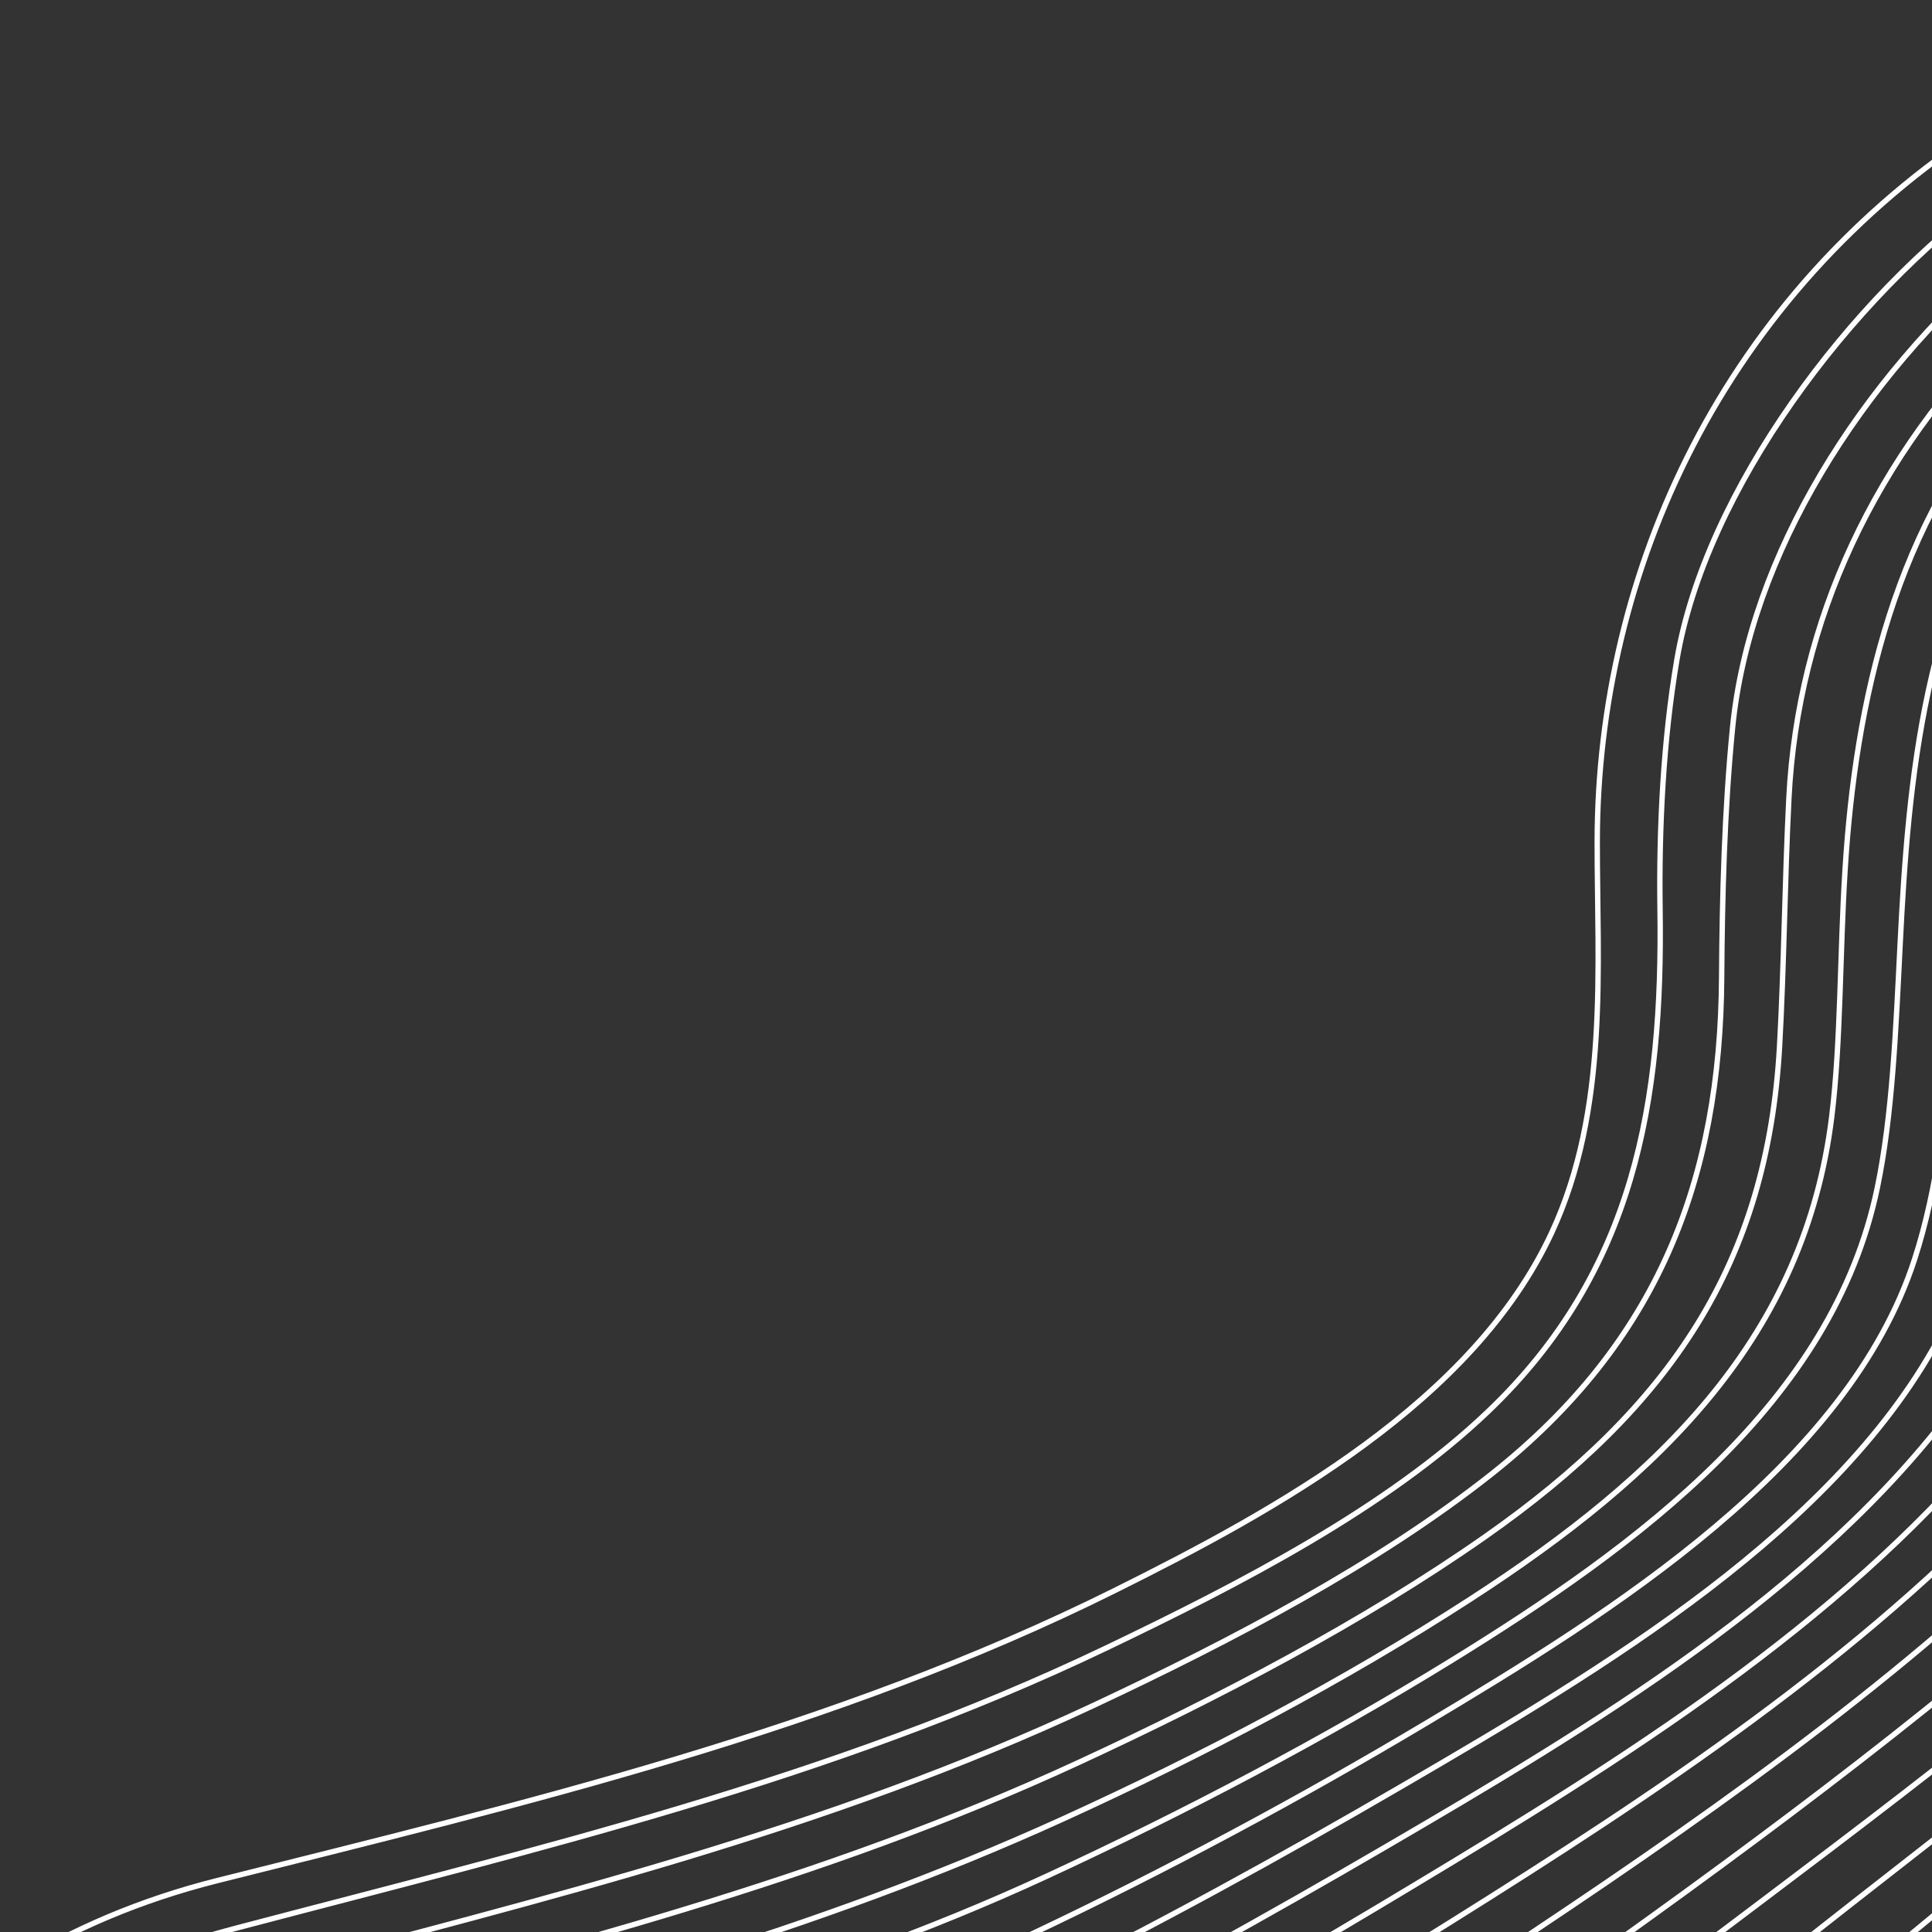 <svg width="180" height="180" viewBox="0 0 180 180" fill="none" xmlns="http://www.w3.org/2000/svg">
    <rect x="0" y="0" width="180" height="180" fill="#333333" stroke="none"/>
    <g clip-path="url(#clip0_1569_4392)">
        <path d="M-277.885 491.695C-262.715 468.119 -235.893 430.025 -203.697 427.966C-179.687 426.43 -166.785 453.842 -155.07 467.895C-139.024 487.144 -118.237 499.365 -89.513 496.41C-37.394 491.045 -58.127 408.036 -6.392 408.991C11.982 409.332 27.655 411.63 44.042 418.472C53.581 422.456 62.531 428.398 74.072 425.763C97.462 420.43 110.066 398.866 136.073 397.438C174.013 395.361 207.746 435.175 246.09 424.537C273.658 416.885 280.61 384.673 303.821 374.048C328.372 362.813 358.753 365.283 370.234 335.666C384.191 299.652 392.214 263.259 398.141 226.12C402.113 201.239 420.237 194.181 445.184 188.914C460.09 185.771 476.365 183.146 490.982 185.888M-280.407 489.034C-266.164 466.955 -243.1 435.647 -215.526 427.08C-212.733 426.215 -209.756 425.51 -206.726 425.239C-183.268 423.129 -170.373 449.146 -158.784 462.977C-143.138 481.667 -122.954 494.603 -94.461 490.819C-72.331 487.876 -61.936 470.172 -55.274 452.781C-47.427 432.288 -36.698 405.252 -8.427 405.436C9.494 405.548 25.083 407.897 41.273 414.469C50.901 418.377 59.909 424.09 71.498 421.45C73.931 420.895 76.217 420.133 78.287 419.231C98.975 410.17 109.736 395.29 133.159 392.664C136.223 392.321 139.708 392.522 143.113 392.967C168.639 396.322 191.083 410.727 214.792 416.939C223.485 419.22 233.737 421.559 243.502 418.644C260.831 413.475 272.125 396.857 282.375 384.288C288.204 377.139 292.728 370.36 298.652 367.537C312.968 360.709 330.746 359.288 344.406 351.355C352.784 346.492 358.959 337.537 362.821 328.922C369.711 313.552 377.619 298.129 382.69 282.55C389.31 262.191 392.77 240.217 396.695 219.682C400.963 197.399 419.543 191.141 442.648 186.066C457.756 182.749 474.981 178.99 489.974 181.936M-282.932 486.347C-268.6 464.277 -245.496 434.006 -218.359 424.758C-215.606 423.822 -212.684 423.036 -209.709 422.642C-186.592 419.618 -173.892 444.676 -162.507 458.016C-147.082 476.08 -127.571 489.296 -99.56 484.995C-77.602 481.624 -67.959 463.47 -60.719 446.571C-51.744 425.641 -38.128 401.898 -10.27 401.966C7.272 402.008 22.628 404.25 38.6 410.482C48.343 414.284 57.256 419.593 68.846 417.072C71.349 416.531 73.531 415.7 75.574 414.754C96.167 405.205 106.648 390.474 130.217 387.854C133.299 387.512 136.794 387.706 140.217 388.153C165.865 391.453 188.425 405.701 212.392 411.526C221.067 413.638 231.253 415.777 240.897 412.741C257.981 407.355 269.773 390.928 279.307 378.164C284.563 371.128 287.577 363.515 292.888 360.65C305.982 353.595 323.143 352.114 336.103 344.417C344.519 339.415 350.931 330.592 355.49 322.178C364.069 306.357 373.769 291.056 379.837 274.675C387.14 254.96 393.19 233.017 395.081 213.429C396.958 193.864 426.547 186.205 443.595 182.588C457.921 179.549 474.752 174.735 489.018 177.998M-285.463 483.642C-271.004 461.618 -247.85 432.427 -221.144 422.55C-218.43 421.543 -215.552 420.669 -212.63 420.178C-189.983 416.369 -177.423 439.968 -166.191 453.001C-151.141 470.474 -131.944 483.668 -104.711 478.948C-82.986 475.176 -74.004 456.782 -66.049 440.423C-55.834 419.418 -39.115 398.611 -11.875 398.578C4.913 398.556 20.704 400.605 36.097 406.512C45.659 410.179 54.717 415.158 66.069 412.597C68.568 412.031 70.824 411.24 72.838 410.258C93.305 400.234 103.586 385.669 127.273 383.052C130.364 382.711 133.868 382.906 137.312 383.338C163.104 386.568 185.743 400.706 210 406.123C218.667 408.057 228.795 409.997 238.311 406.84C254.259 401.546 268.37 385.049 275.536 371.696C279.665 363.997 282.029 356.22 286.821 353.347C298.724 346.22 315.355 344.864 327.645 337.472C336.224 332.309 343.063 323.628 348.56 315.439C359.372 299.312 370.29 283.834 377.356 266.432C385.047 247.502 389.851 227.044 393.273 207.434C396.494 188.965 428.4 182.763 444.713 179.159C458.251 176.171 474.638 170.751 488.151 174.034M-288 480.929C-273.062 458.59 -250.397 431.275 -223.899 420.462C-221.232 419.375 -218.407 418.446 -215.528 417.858C-193.448 413.297 -180.804 435.326 -169.855 447.894C-155.178 464.727 -136.307 477.822 -109.907 472.728C-88.432 468.588 -80.032 450.181 -71.254 434.413C-59.759 413.791 -39.732 395.469 -13.302 395.292C3.086 395.181 18.54 397.054 33.666 402.591C43.176 406.077 52.115 410.674 63.273 408.078C65.757 407.502 68.059 406.749 70.052 405.74C90.28 395.551 100.624 380.866 124.329 378.251C127.42 377.91 130.944 378.098 134.408 378.523C160.3 381.67 183.037 395.734 207.605 400.727C216.265 402.484 226.337 404.218 235.714 400.946C251.626 395.397 265.89 378.696 271.142 364.688C274.196 356.55 276.241 348.474 280.617 345.62C291.76 338.335 307.198 338.637 319.305 330.53C328.151 324.603 335.681 316.358 342.31 308.723C355.51 293.515 367.431 275.648 375.187 257.892C383.114 239.724 385.384 219.105 391.745 201.921C397.7 185.848 429.06 179.719 445.97 175.77C459.25 172.664 473.957 167.402 487.333 170.05M-290.536 478.207C-275.4 456.055 -252.666 429.763 -226.614 418.479C-223.98 417.338 -221.216 416.353 -218.368 415.653C-196.803 410.304 -184.41 430.881 -173.503 442.798C-158.857 458.804 -140.825 471.76 -115.046 466.329C-93.8 461.857 -85.679 444.144 -76.188 428.588C-63.846 408.359 -39.195 392.405 -14.516 392.084C1.445 391.873 16.548 393.553 31.39 398.711C40.809 401.985 49.606 406.183 60.53 403.531C62.981 402.935 65.266 402.181 67.249 401.17C87.462 390.803 97.591 376.097 121.408 373.468C124.508 373.128 128.043 373.308 131.519 373.719C157.533 376.768 180.413 390.761 205.21 395.331C213.85 396.927 223.871 398.437 233.116 395.052C250.196 388.801 262.138 372.355 266.347 357.122C268.718 348.556 270.477 340.193 274.478 337.47C284.419 330.708 300.238 330.139 311.437 323.608C320.992 318.035 329.82 309.537 337.331 301.76C352.153 286.406 364.591 267.883 373.275 249.133C380.563 233.406 381.734 210.775 391.041 196.78C400.917 181.933 429.66 176.871 447.325 172.431C459.729 169.317 473.91 163.45 486.56 166.07M-293.072 475.486C-277.721 453.564 -254.898 428.297 -229.289 416.609C-226.691 415.423 -223.956 414.359 -221.173 413.586C-200.404 407.774 -188.129 426.155 -177.156 437.726C-162.709 452.966 -145.086 465.488 -120.115 459.82C-99.559 455.155 -91.018 437.995 -80.796 423.03C-67.471 403.534 -39.149 389.411 -15.548 388.961C0.168 388.66 14.445 390.311 29.215 394.873C38.63 397.786 47.071 401.731 57.852 398.981C60.261 398.365 62.521 397.599 64.479 396.578C84.677 386.025 94.586 371.365 118.509 368.712C121.619 368.365 125.156 368.537 128.645 368.932C154.768 371.857 177.87 385.755 202.817 389.927C211.409 391.367 221.404 392.657 230.528 389.159C248.896 382.108 257.895 365.278 261.326 349.004C263.199 340.072 264.805 331.576 268.578 328.932C277.796 322.47 293.817 322.576 304.437 316.728C314.902 310.965 325.157 302.462 333.401 294.042C348.714 278.407 362.274 259.429 371.571 240.259C378.049 226.916 380.011 202.958 391.133 191.976C404.753 178.539 430.455 174.176 448.766 169.118C460.074 165.999 474.057 159.399 485.83 162.061M-295.617 472.763C-280.015 451.118 -257.13 426.872 -231.933 414.851C-229.363 413.621 -226.668 412.494 -223.926 411.649C-203.973 405.431 -191.822 421.559 -180.768 432.676C-166.691 446.838 -148.352 458.715 -125.047 453.223C-106.393 448.819 -95.443 431.379 -84.906 417.83C-70.541 399.358 -39.26 386.553 -16.392 385.94C-1.128 385.528 12.82 386.971 27.268 391.125C36.535 393.789 44.829 397.316 55.293 394.468C57.654 393.822 59.869 393.053 61.811 392.022C82.056 381.254 91.626 366.722 115.669 364.021C118.779 363.674 122.32 363.83 125.814 364.2C152.023 366.982 175.316 379.411 200.414 384.531C208.311 386.139 219.842 386.459 227.93 383.265C246.943 375.772 253.41 356.792 256.203 340.381C257.774 331.159 259.372 322.612 263.033 320.067C271.807 313.965 288.696 314.784 298.773 309.841C310.323 304.175 321.183 295.033 330.288 285.637C345.844 269.598 360.355 250.661 369.958 231.386C376.177 218.9 378.527 197.029 391.95 187.495C408.309 175.883 431.527 171.55 450.21 165.831C460.6 162.648 474.024 155.423 485.084 158.042M-298.151 470.033C-282.216 448.705 -259.244 425.451 -234.526 413.191C-231.986 411.932 -229.322 410.735 -226.629 409.827C-187.615 396.608 -174.205 457.621 -129.81 446.566C-111.584 442.029 -100.44 425.381 -88.501 412.907C-72.032 395.695 -40.274 383.81 -17.057 382.979C-2.242 382.448 11.366 383.69 25.496 387.41C34.611 389.807 42.74 392.916 52.868 389.968C55.171 389.3 57.344 388.509 59.263 387.459C79.407 376.439 89.07 361.814 112.924 359.398C116.054 359.086 119.639 359.289 123.15 359.626C149.467 362.159 172.794 374.306 197.992 379.091C205.885 380.589 217.313 380.757 225.342 377.372C244.782 369.173 248.637 347.573 251.145 331.294C252.601 321.843 254.341 313.36 257.99 310.948C266.759 305.165 284.525 306.833 294.682 302.788C307.101 297.835 318.595 286.444 327.966 276.62C343.337 260.504 358.877 242.011 368.362 222.607C375.013 209.012 377.913 192.065 393.449 183.28C411.027 173.339 432.969 168.908 451.637 162.499C461.12 159.238 473.91 151.356 484.309 153.944M-300.694 467.302C-284.483 446.346 -261.445 424.089 -237.102 411.624C-234.584 410.338 -231.957 409.104 -229.304 408.125C-191.731 394.297 -176.473 450.802 -134.406 439.9C-116.544 435.27 -104.963 419.049 -91.677 408.251C-72.674 392.795 -42.079 381.176 -17.603 380.104C-3.279 379.476 10.178 380.443 23.907 383.78C32.851 385.951 40.924 388.433 50.56 385.522C52.8 384.847 54.936 384.02 56.814 382.949C77.033 371.499 85.824 357.395 110.609 355.362C113.82 355.1 117.33 355.228 120.822 355.48C147.247 357.435 170.443 369.217 195.528 373.638C203.347 375.012 215.067 375.182 222.723 371.157C241.287 361.395 243.693 338.337 246.229 321.843C247.698 312.292 249.774 303.942 253.532 301.708C263.04 296.056 281.291 299.072 291.957 294.866C304.842 289.79 316.518 277.56 326.322 267.131C341.368 251.127 357.257 233.129 366.64 214.11C373.721 199.758 378.916 187.189 395.536 179.349C413.714 170.776 434.74 166.265 452.967 159.15C461.845 155.688 473.685 147.294 483.765 149.877M-303.238 464.572C-286.731 444.021 -263.63 422.745 -239.637 410.163C-237.14 408.849 -234.553 407.586 -231.934 406.553C-195.844 392.314 -178.684 443.845 -138.795 433.288C-120.989 428.577 -109.125 413.374 -94.078 403.854C-72.293 390.068 -43.299 378.665 -18.021 377.309C-4.119 376.564 8.997 377.331 22.43 380.22C31.206 382.114 39.105 384.176 48.414 381.133C50.589 380.418 52.682 379.578 54.517 378.495C75.115 366.392 82.981 353.644 108.667 351.715C111.919 351.474 115.388 351.539 118.853 351.704C145.027 352.963 169.089 361.889 192.803 367.698C200.398 369.563 212.476 369.004 219.72 364.141C237.288 352.351 238.713 329.056 241.586 312.149C243.205 302.621 245.729 294.608 249.752 292.501C260.385 286.931 278.318 290.992 290.31 285.897C303.734 280.193 315.242 268.148 325.28 257.314C339.748 241.699 355.446 224.497 364.677 206.052C371.874 191.669 381.975 182.277 398.146 175.661C416.423 168.19 436.761 163.562 454.168 155.763C462.582 151.996 473.361 143.35 483.327 145.829M-305.786 461.824C-289.06 441.739 -265.739 421.383 -242.142 408.771C-239.67 407.447 -237.083 406.184 -234.521 405.078C-218.253 398.018 -207.107 405.676 -195.269 413.685C-179.775 424.179 -164.067 432.133 -142.961 426.748C-125.116 422.191 -111.905 407.69 -95.862 399.6C-72.244 387.696 -44.373 376.201 -18.311 374.56C-4.761 373.706 7.749 374.448 21.052 376.711C29.852 378.204 37.252 380.033 46.428 376.801C48.546 376.056 50.58 375.193 52.373 374.089C60.078 369.38 65.661 362.182 73.244 357.276C84.005 350.316 94.891 349.315 107.094 348.473C110.389 348.244 113.861 348.209 117.237 348.324C142.445 349.188 166.308 355.406 189.777 361.041C197.388 362.874 209.642 361.97 216.35 356.417C232.581 342.996 233.755 319.76 237.306 302.339C239.212 292.965 242.36 285.322 246.744 283.485C259.405 278.178 276.069 282.393 289.68 276.371C303.129 270.426 314.694 258.327 324.729 247.342C338.326 232.449 353.065 216.088 362.352 198.605C369.493 185.157 386.633 177.408 401.208 172.168C419.143 165.722 438.946 160.74 455.211 152.303C463.05 148.236 473.074 139.408 482.859 141.794M-308.326 459.076C-291.467 439.433 -267.828 420.014 -244.627 407.457C-242.172 406.131 -239.609 404.849 -237.083 403.698C-221.497 396.623 -210.995 402.614 -198.698 409.559C-182.612 418.632 -167.466 425.549 -146.92 420.345C-129.189 415.853 -113.842 402.716 -97.229 395.496C-72.862 384.899 -44.74 373.806 -18.56 371.874C-5.406 370.906 6.842 371.463 19.848 373.286C28.483 374.486 35.733 375.915 44.573 372.541C46.627 371.756 48.601 370.871 50.352 369.754C57.812 364.988 63.4 357.564 71.068 353.019C81.81 346.653 94.063 346.388 105.869 345.651C109.196 345.442 112.581 345.39 115.969 345.363C140.571 345.186 163.372 351.285 186.617 353.993C194.277 354.881 206.416 354.084 212.669 348.101C228.034 333.404 228.836 310.494 233.395 292.598C235.711 283.524 239.645 276.343 244.485 274.894C259.252 270.453 274.949 273.694 289.922 266.702C303.218 260.49 314.638 248.512 324.487 237.5C337.302 223.179 348.83 205.778 360.12 192.167C369.581 180.748 388.955 174.163 404.57 168.846C421.953 162.927 440.978 157.82 456 148.751C462.797 144.643 473.059 135.644 482.324 137.77M-310.863 456.363C-294.012 437.131 -269.894 418.623 -247.09 406.212C-244.645 404.885 -242.113 403.583 -239.612 402.422C-224.808 395.49 -214.627 399.761 -202.075 405.698C-185.683 413.448 -170.447 419.021 -150.657 414.14C-132.517 409.662 -115.775 398.054 -98.29 391.497C-73.213 382.093 -45.02 371.469 -18.756 369.235C-0.528 367.68 25.167 375.654 42.842 368.343C44.829 367.526 46.747 366.61 48.447 365.472C55.814 360.546 61.393 353.415 69.483 349.246C80.463 343.592 93.275 343.868 104.979 343.222C108.337 343.041 111.7 342.92 115.041 342.813C138.441 342.024 161.042 345.678 183.476 346.77C191.202 347.144 203.014 345.282 208.785 339.287C223.581 323.93 223.967 301.291 229.937 283.086C232.757 274.471 237.287 268.423 243.099 267.126C259.804 263.401 275.408 264.919 290.92 257.173C303.859 250.709 314.963 238.969 324.462 228.05C334.96 215.983 345.752 196.369 359.315 186.521C373.14 176.48 391.832 171.097 408.099 165.642C424.723 160.06 442.4 154.723 456.44 145.081C462.992 140.58 472.431 131.796 481.657 133.767M-313.399 453.641C-296.39 434.861 -272.124 417.316 -249.528 405.02C-247.102 403.7 -244.58 402.397 -242.112 401.215C-228.062 394.479 -217.924 397.135 -205.38 402.096C-189.039 408.565 -173.125 412.742 -154.176 408.157C-135.247 403.579 -117.629 393.583 -99.163 387.558C-73.498 379.194 -45.304 369.158 -18.935 366.606C-1.148 364.891 24.077 371.87 41.22 364.189C43.134 363.332 44.99 362.402 46.642 361.234C67.145 346.787 78.39 342.36 104.394 341.158C107.755 341.003 111.118 340.84 114.433 340.646C136.464 339.382 159.043 340.438 180.439 339.574C188.213 339.264 199.36 336.171 204.731 330.036C218.903 313.888 219.15 292.101 226.916 274.001C230.34 266.016 236.019 261.414 242.771 260.04C260.469 256.418 276.697 256.577 292.518 248.038C304.601 241.516 315.71 230.088 324.492 219.15C334.52 206.677 344.654 189.083 359.84 181.49C375.702 173.56 394.556 168.319 411.65 162.464C426.975 157.22 443.688 151.27 456.311 141.247C462.495 136.341 471.717 127.965 480.868 129.735M-315.937 450.928C-298.78 432.565 -274.359 415.984 -251.957 403.871C-249.544 402.566 -247.04 401.262 -244.587 400.07C-231.1 393.523 -221.301 395.088 -208.552 398.809C-191.863 403.674 -175.905 406.595 -157.533 402.476C-137.921 398.081 -119.33 389.204 -100.004 383.681C-73.844 376.196 -45.659 366.831 -19.175 364.004C-2.443 362.221 23.653 368.05 39.648 360.099C41.482 359.192 43.377 358.249 44.879 357.058C62.916 342.811 81.166 340.225 104.054 339.438C107.415 339.324 110.828 339.14 114.086 338.874C134.949 337.136 156.631 335.376 177.596 332.623C185.575 331.577 195.804 327.027 200.681 320.685C213.598 303.871 214.305 283.169 224.348 265.658C228.467 258.47 235.782 255.134 243.384 253.674C261.881 250.121 278.532 248.918 294.564 239.534C306.334 232.646 316.13 221.495 324.432 210.997C335.102 197.503 343.515 183.673 361.527 177.084C379.013 170.687 397.62 165.658 415.108 159.337C429.957 153.971 443.907 147.268 455.748 137.48C461.719 132.545 470.869 124.204 479.964 125.768M-318.464 448.207C-301.058 430.254 -276.675 414.653 -254.365 402.749C-251.946 401.461 -249.455 400.173 -247.022 398.987C-234.09 392.681 -224.614 393.333 -211.561 395.824C-194.154 399.145 -178.832 400.325 -160.703 397.157C-140.673 393.659 -120.917 384.885 -100.878 379.826C-74.262 373.107 -46.167 364.539 -19.468 361.397C-3.012 359.454 22.594 364.421 38.134 356.039C39.894 355.092 41.632 354.117 43.155 352.911C60.933 338.807 82.669 338.396 103.944 337.966C107.314 337.895 110.779 337.725 113.995 337.396C133.666 335.341 155.738 331.36 175.046 326.003C182.847 323.84 192.443 318.204 196.844 311.614C207.872 295.122 209.486 272.895 222.249 258.435C227.098 252.938 236.395 249.608 244.786 248.014C263.78 244.399 280.827 242.218 296.856 231.709C307.802 224.531 316.739 213.843 324.086 203.573C335.069 188.219 346.044 179.726 364.312 173.178C381.512 167.005 401.072 162.933 418.298 156.133C432.647 150.459 443.306 143.128 454.841 133.74C460.935 128.783 469.856 120.445 478.96 121.8M-321 445.485C-303.422 427.919 -279.008 413.185 -256.737 401.63C-254.316 400.377 -251.841 399.12 -249.428 397.941C-236.993 391.906 -227.507 391.711 -214.544 393.101C-197.402 394.944 -181.171 395.137 -163.91 392.22C-143.349 388.757 -122.689 380.625 -101.906 375.973C-74.841 369.918 -46.804 362.294 -19.911 358.76C-3.736 356.638 21.496 360.846 36.58 351.993C38.256 351.012 39.981 350.01 41.662 348.921C60.666 336.623 82.704 336.846 103.97 336.666C107.386 336.634 110.886 336.517 114.075 336.144C133.222 333.888 154.551 327.643 172.798 319.849C180.446 316.579 189.203 309.88 193.299 303.051C201.895 288.71 205.756 263.079 221.04 252.464C228.09 247.566 238.412 244.486 246.781 243.074C266.264 239.776 283.554 236.056 299.179 224.625C308.914 217.508 317.044 207.17 323.234 196.923C332.532 181.541 351.368 175.073 367.935 169.713C385.246 164.123 404.634 160.21 421.018 152.783C434.328 146.757 442.578 139.279 453.556 130.013C459.899 124.669 468.634 116.514 477.795 117.816M-323.538 442.772C-305.796 425.507 -281.469 411.722 -259.073 400.557C-256.643 399.346 -254.182 398.113 -251.774 396.959C-226.846 384.997 -193.586 392.061 -167.311 387.543C-146.058 383.885 -124.655 376.412 -103.118 372.119C-75.665 366.639 -47.501 360.069 -20.497 356.108C-3.917 353.681 19.832 356.462 35.181 348.121C36.86 347.207 38.729 346.388 40.467 345.455C60.273 334.813 82.812 335.378 104.089 335.485C107.568 335.501 111.094 335.471 114.278 335.08C133.49 332.738 153.668 324.551 170.903 314.258C178.285 309.854 186.209 302.318 190.12 295.161C198.318 280.169 202.472 256.263 220.735 247.337C229.305 243.148 239.831 240.432 249.163 238.835C267.934 235.619 286.714 231.262 301.271 218.267C310.16 210.329 315.845 199.001 322.473 191.29C333.421 178.536 353.248 172.264 371.659 166.578C388.679 161.32 407.742 157.343 423.071 149.26C434.694 143.131 441.792 134.6 451.919 126.353C458.457 121.036 467.215 112.775 476.483 113.877M-326.074 440.05C-308.076 423.12 -283.87 410.189 -261.384 399.495C-258.958 398.343 -256.502 397.134 -254.099 396.005C-229.389 384.374 -196.674 387.799 -170.828 383.022C-149.104 379.006 -126.817 372.181 -104.602 368.213C-76.871 363.264 -48.498 357.63 -21.322 353.383C-3.561 350.607 16.919 352.276 33.912 344.698C35.674 343.91 37.534 343.215 39.335 342.414C59.878 333.305 82.863 333.921 104.163 334.258C107.725 334.315 111.319 334.434 114.508 334.061C134.254 331.787 153.12 321.978 169.346 309.254C177.11 303.173 182.862 295.79 187.334 288.031C196.371 272.33 199.776 250.149 221.149 242.984C231.204 239.618 241.395 237.139 251.741 235.17C270.125 231.673 289.454 226.47 302.899 212.537C310.681 204.475 314.683 194.328 323.082 186.755C336.812 174.369 357.827 168.984 375.167 163.64C391.341 158.654 410.392 154.398 424.281 145.455C434.142 139.105 440.632 129.962 449.982 122.723C456.794 117.449 465.658 109.039 475.078 109.945M-328.611 437.337C-310.277 420.666 -286.378 408.73 -263.662 398.453C-261.229 397.351 -258.748 396.196 -256.369 395.089C-232.271 383.878 -199.845 383.496 -174.464 378.674C-152.106 374.426 -129.075 368.05 -106.397 364.269C-78.636 359.643 -50.056 354.91 -22.417 350.59C-4.287 347.758 15.165 348.227 32.68 341.698C34.481 341.024 36.382 340.434 38.217 339.771C59.388 332.065 82.534 332.697 104.056 332.937C107.677 332.975 111.474 333.298 114.696 332.987C135.949 330.925 152.384 319.766 168.14 304.871C175.352 298.048 180.756 289.867 184.967 281.748C193.918 264.51 199.85 245.932 222.106 239.373C232.419 236.334 243.576 234.291 254.264 231.969C274.506 227.576 292.021 221.551 303.765 207.278C310.444 199.161 315.482 190.139 324.268 183.014C338.277 171.663 360.302 166.719 378.091 160.822C393.565 155.693 412.039 150.685 424.392 141.316C432.436 135.212 439.047 125.425 447.714 119.146C454.882 113.956 463.916 105.352 473.53 106.042M-331.138 434.616C-312.415 418.176 -288.91 407.252 -265.905 397.414C-263.456 396.364 -260.986 395.258 -258.605 394.186C-234.505 383.386 -203.858 379.658 -178.24 374.464C-155.1 369.77 -131.931 363.643 -108.524 360.252C-80.313 356.164 -51.964 352.03 -23.835 347.69C-5.43 344.851 13.552 344.578 31.404 339.065C33.247 338.494 35.172 338.008 37.057 337.45C58.748 331.013 81.939 331.397 103.717 331.468C107.39 331.478 111.464 331.912 114.748 331.69C137.097 330.187 152.75 317.911 167.259 301.049C173.64 293.634 179.015 284.997 183.026 276.287C191.73 257.362 201.216 243.174 223.784 236.653C234.444 233.572 245.795 231.523 256.541 228.971C276.427 224.242 293.201 217.457 303.579 202.196C309.201 193.935 316.788 185.889 325.55 179.887C340.891 169.387 362.29 164.593 380.247 157.964C394.705 152.628 411.975 146.891 423.246 136.738C430.12 130.546 437.155 121.086 445.224 115.58C452.747 110.442 462.085 101.657 471.937 102.134M-333.676 431.903C-314.537 415.612 -291.522 405.766 -268.128 396.368C-265.665 395.379 -263.196 394.323 -260.806 393.293C-236.518 382.89 -207.499 376.259 -182.21 370.387C-158.971 364.988 -134.937 359.297 -111.025 356.148C-82.615 352.406 -54.094 348.953 -25.686 344.632C-7.015 341.792 11.749 341.389 30.033 336.749C31.909 336.274 33.872 335.867 35.782 335.404C57.837 330.068 81.032 329.974 103.067 329.785C106.794 329.757 110.763 330.005 114.351 329.939C138.025 329.487 152.89 316.464 166.628 297.763C172.53 289.731 177.35 280.578 181.421 271.631C189.912 252.971 204.244 240.635 225.514 234.241C236.232 231.023 247.67 228.781 258.258 225.945C277.717 220.738 290.763 213.569 302.537 197.518C308.834 188.928 317.431 182.675 326.435 177.243C342.695 167.435 363.649 162.54 381.378 154.982C395.673 148.883 407.999 140.864 420.938 132.165C427.161 124.844 433.979 116.934 442.472 112.04C450.381 107.485 460.123 97.974 470.243 98.226M-336.212 429.181C-316.478 413.182 -294.172 404.117 -270.339 395.307C-267.865 394.395 -265.378 393.383 -262.981 392.404C-238.467 382.434 -210.922 373.452 -186.323 366.547C-163.427 360.117 -138.196 354.894 -113.901 351.957C-85.295 348.495 -56.433 345.242 -27.919 341.528C-9.096 339.081 9.863 338.579 28.509 334.713C30.414 334.316 32.406 333.987 34.336 333.602C56.641 329.181 79.793 328.393 102.052 327.848C105.82 327.757 109.756 327.859 113.526 327.843C139.423 327.766 152.947 315.402 166.146 294.928C171.627 286.436 175.64 276.03 180.122 267.76C189.234 250.915 205.844 238.866 226.94 231.884C237.517 228.384 248.828 225.676 259.087 222.548C277.832 216.835 287.983 207.842 301.022 193.585C308.225 185.711 317.35 180.013 326.571 174.929C343.437 165.617 364.038 160.368 381.319 151.76C394.487 145.208 405.293 135.85 417.669 127.769C423.947 120.361 430.711 113.075 439.469 108.526C447.862 104.177 458.027 94.32 468.464 94.334M-338.748 426.459C-318.54 410.674 -296.811 402.46 -272.535 394.222C-270.038 393.371 -267.547 392.426 -265.127 391.509C-240.252 382.027 -214.682 371.738 -190.267 363.069C-167.655 355.04 -141.367 350.381 -117.138 347.665C-88.348 344.447 -59.16 341.293 -30.432 338.657C-11.358 336.906 7.816 336.131 26.817 332.904C28.744 332.577 30.76 332.3 32.705 331.975C55.182 328.276 78.243 326.565 100.652 325.58C104.465 325.409 108.385 325.375 112.305 325.383C140.222 325.474 152.828 314.685 165.754 292.438C170.814 283.737 174.536 274 179.934 265.214C190.666 247.727 208.099 236.857 227.799 229.355C237.934 225.493 248.562 222.014 258.537 218.296C275.363 212.037 285.631 201.871 298.76 190.235C306.806 183.106 316.31 177.73 325.742 172.809C343.001 163.795 363.419 157.957 380.023 148.208C391.841 141.266 401.695 130.859 413.597 123.488C420.207 115.986 427.062 109.289 436.295 105.037C445.262 100.911 455.884 90.587 466.676 90.441M-341.286 423.746C-320.683 408.251 -299.31 400.624 -274.717 393.114C-272.2 392.34 -269.695 391.455 -267.26 390.598C-241.991 381.658 -218.187 370.578 -193.994 359.938C-171.872 350.208 -144.592 345.779 -120.701 343.274C-91.646 340.224 -62.075 337.745 -33.131 336.012C-13.847 334.853 5.617 334.005 24.938 331.287C26.881 331.012 28.915 330.779 30.866 330.505C53.426 327.309 76.375 324.47 98.847 322.945C102.688 322.685 106.698 322.533 110.65 322.519C139.542 322.368 152.69 314.143 165.335 290.155C169.981 281.339 174.113 271.188 179.911 262.877C191.48 246.294 207.883 235.409 227.872 226.49C237.527 222.186 247.647 218.096 256.815 213.511C270.843 206.495 282.739 196.705 295.554 187.314C304.36 180.855 314.145 175.657 323.806 170.733C341.321 161.802 361.962 155.188 377.479 144.218C387.773 136.927 397.263 125.839 408.843 119.277C416.011 111.728 423.315 105.619 432.992 101.595C442.546 97.626 453.695 86.983 464.898 86.583M-343.813 421.025C-322.984 405.963 -301.559 398.518 -276.896 391.947C-274.364 391.275 -271.832 390.435 -269.365 389.639C-243.689 381.31 -221.145 369.378 -197.486 357.116C-175.765 345.861 -148.523 341.142 -124.575 338.752C-95.113 335.809 -65.32 334.376 -36.005 333.543C-16.504 332.984 3.225 332.137 22.831 329.79C24.791 329.559 26.829 329.352 28.785 329.104C51.366 326.187 74.149 322.005 96.601 319.857C100.456 319.489 104.521 319.25 108.531 319.14C139.199 318.346 150.906 314.232 164.567 287.671C169.218 278.62 173.717 268.756 179.741 260.5C191.555 244.302 208.076 233.21 227.017 223.14C236.049 218.34 245.354 213.541 253.865 208.103C266.134 200.264 278.916 192.415 291.312 184.621C300.68 178.728 310.802 173.58 320.705 168.511C338.34 159.491 358.552 151.904 373.57 139.693C383.362 131.724 393.119 122.82 403.51 115.035C411.543 109.021 420.182 101.941 429.583 98.134C439.997 93.912 451.47 83.376 463.156 82.686M-346.351 418.312C-325.475 403.75 -303.618 396.338 -279.081 390.729C-276.523 390.143 -273.952 389.374 -271.47 388.639C-245.403 380.993 -223.753 368.337 -200.722 354.588C-179.278 341.786 -153.011 336.461 -128.686 334.107C-98.705 331.213 -68.77 331.188 -38.994 331.223C-19.318 331.252 0.65 330.52 20.523 328.376C22.489 328.162 24.532 327.972 26.479 327.723C49.03 324.862 71.603 319.123 93.957 316.243C97.821 315.75 101.92 315.397 105.967 315.198C137.013 313.676 148.621 311.828 163.36 284.809C168.248 275.847 173.031 266.103 179.203 257.878C191.109 242.017 207.34 230.326 225.163 219.216C233.229 214.189 242.026 207.56 248.881 202.383C258.991 194.756 273.627 188.689 286.073 181.967C296.119 176.534 306.372 171.289 316.511 165.974C334.029 156.775 353.514 148.202 367.961 134.954C377.389 126.303 386.831 117.881 397.736 110.725C407.274 104.47 415.963 98.68 426.14 94.662C436.97 90.379 449.309 79.431 461.52 78.766M-348.887 415.59C-327.798 401.477 -306.012 394.352 -281.288 389.441C-278.681 388.928 -276.101 388.244 -273.591 387.587C-247.105 380.662 -226.071 367.476 -203.718 352.342C-182.491 337.974 -157.937 331.737 -133.014 329.365C-102.499 326.456 -72.311 328.168 -42.117 329.058C-22.296 329.639 -2.157 329.133 17.947 327.019C19.902 326.813 21.947 326.615 23.895 326.357C46.386 323.314 68.593 315.885 90.843 312.097C94.593 311.458 98.566 310.967 102.543 310.669C133.288 308.387 145.893 308.265 161.563 281.545C166.741 272.721 171.809 263.138 178.06 254.93C189.949 239.318 205.863 226.471 222.266 214.746C229.579 209.521 235.831 202.068 242.983 197.289C253.698 190.123 267.471 185.166 279.934 179.251C290.564 174.202 301.092 168.656 311.319 163.022C328.577 153.504 347.252 143.652 361.181 129.925C370.379 120.858 380.087 112.94 391.577 106.369C401.408 100.748 411.728 94.728 422.644 91.226C434.965 87.272 447.115 75.894 459.972 74.863M-351.424 412.877C-330.156 399.243 -308.222 392.359 -283.515 388.076C-280.874 387.616 -278.255 387.045 -275.725 386.466C-248.785 380.315 -227.98 366.629 -206.46 350.315C-185.662 334.553 -162.933 326.788 -137.45 324.487C-106.661 321.705 -75.86 325.274 -45.297 326.988C-25.383 328.107 -5.131 327.923 15.17 325.66C17.118 325.444 19.158 325.229 21.088 324.928C43.349 321.468 65.09 312.02 86.803 307.374C90.436 306.598 94.394 306.013 98.335 305.628C128.674 302.686 142.547 303.886 159.121 277.757C164.609 269.106 169.946 259.717 176.229 251.486C188.03 236.026 203.341 223.096 218.423 209.707C225.601 203.334 230.786 196.249 236.743 192.598C247.719 185.869 260.945 181.539 273.174 176.241C284.232 171.451 295.114 165.536 305.423 159.439C322.344 149.452 340.033 138.246 353.52 124.493C362.677 115.153 372.877 107.787 385.201 101.884C396.096 96.667 407.558 91.194 419.209 87.763C432.42 83.877 445.039 72.359 458.606 70.919M-353.951 410.156C-332.541 397.006 -310.229 390.654 -285.759 386.617C-283.142 386.189 -280.432 385.744 -277.873 385.243C-250.442 379.904 -229.915 365.645 -208.946 348.463C-187.79 331.132 -167.922 321.848 -141.415 319.671C-111.018 317.179 -79.188 322.408 -48.508 324.975C-28.613 326.646 -8.28 326.847 12.187 324.239C14.125 323.989 16.146 323.73 18.07 323.378C40.149 319.237 61.018 307.614 82.362 302.185C85.884 301.289 89.789 300.607 93.675 300.141C123.392 296.567 138.693 298.602 155.981 273.399C161.771 264.952 167.37 255.749 173.63 247.499C185.318 232.095 201.037 218.633 213.537 204.164C219.125 197.705 224.685 191.799 230.515 188.144C241.326 181.373 254.441 177.596 266.164 172.778C277.645 168.062 288.802 161.678 299.182 155.085C315.507 144.729 332.043 131.967 345.178 118.618C354.549 109.088 365.397 102.363 378.715 97.27C390.928 92.592 403.295 87.794 415.895 84.286C429.826 80.411 443.351 68.804 457.475 66.947M-356.489 407.442C-335.053 394.724 -312.171 388.947 -287.969 385.178C-285.339 384.768 -282.662 384.354 -280.075 383.931C-252.152 379.445 -231.54 365.085 -211.236 346.756C-190.41 327.957 -172.663 316.857 -145.166 315.219C-114.511 313.391 -82.587 319.705 -51.763 323.04C-31.871 325.19 -11.572 325.925 8.99 322.756C10.909 322.462 12.916 322.143 14.823 321.696C36.761 316.61 56.505 302.838 77.591 296.619C81 295.612 84.824 294.838 88.647 294.282C117.421 290.13 134.408 292.353 152.08 268.454C158.159 260.238 163.975 251.214 170.188 242.926C181.633 227.675 195.768 213.087 207.772 198.671C212.902 192.512 218.845 187.239 224.543 183.773C235.183 177.288 247.798 173.455 259.298 168.691C271.32 163.716 282.964 156.9 293.138 149.657C308.101 139.003 323.44 124.849 336.31 112.297C346.142 102.711 358.056 96.802 372.175 92.526C385.571 88.465 399.178 84.315 412.694 80.795C427.565 76.927 441.447 65.404 456.334 62.982M-359.025 404.721C-337.58 392.465 -314.114 387.24 -290.191 383.705C-287.555 383.312 -284.878 382.855 -282.307 382.507C-254.123 378.668 -232.844 364.355 -213.315 345.128C-193.007 325.137 -177.139 312.294 -148.634 311.064C-117.821 309.729 -85.864 317.071 -54.986 321.126C-35.128 323.726 -14.957 325.096 5.668 321.126C7.566 320.763 9.565 320.359 11.437 319.817C33.417 313.441 50.763 297.489 72.667 290.703C76.067 289.653 79.695 288.734 83.424 288.102C111.105 283.425 129.677 285.38 147.492 262.932C153.831 254.95 159.829 246.095 165.99 237.794C177.147 222.776 189.168 207.269 202.247 193.503C207.734 187.723 213.473 182.758 219.101 179.36C229.673 172.978 241.836 168.782 253.238 163.799C265.6 158.395 276.843 151.364 286.588 143.063C300.166 131.503 314.299 118.275 327.172 105.538C337.23 95.588 351.957 90.824 365.744 87.657C380.31 84.314 395.176 80.806 409.735 77.285C425.509 73.47 439.7 61.952 455.219 59.019M-361.561 401.999C-339.892 390.353 -316.215 385.551 -292.45 382.194C-289.809 381.818 -287.116 381.372 -284.548 381.039C-255.814 377.363 -234.359 363.84 -215.261 343.522C-196.66 323.727 -181.233 307.44 -151.841 307.178C-120.011 306.89 -89.243 314.613 -58.191 319.213C-38.281 322.163 -18.421 324.334 2.22 319.324C4.093 318.866 6.075 318.368 7.931 317.69C29.68 309.806 45.625 292.141 67.668 284.503C70.959 283.366 74.477 282.361 78.103 281.66C104.644 276.504 124.484 277.842 142.271 256.869C148.832 249.127 154.988 240.431 161.128 232.144C172.182 217.217 183.527 201.671 197.217 188.5C202.911 183.026 208.758 178.197 214.354 174.78C225.144 168.192 237.33 163.259 248.836 157.924C260.791 152.373 270.364 144.4 279.217 135.492C291.634 123.006 304.714 110.163 317.95 98.369C328.929 88.591 345.202 85.05 359.505 82.664C375.232 80.037 391.44 77.297 407.055 73.752C423.334 70.052 438.255 57.782 454.093 55.064M-364.097 399.277C-342.121 388.408 -318.48 383.855 -294.746 380.638C-292.099 380.279 -289.42 379.857 -286.842 379.517C-257.146 375.664 -236.084 363.489 -217.105 341.866C-199.933 322.295 -184.021 303.392 -154.768 303.52C-122.686 303.668 -92.309 312.058 -61.353 317.271C-41.52 320.616 -21.88 323.59 -1.297 317.289C0.554 316.72 2.518 316.094 4.36 315.272C25.761 305.666 40.435 286.568 62.687 278.052C65.866 276.838 69.272 275.763 72.787 274.984C98.11 269.417 118.928 269.782 136.512 250.293C143.267 242.796 149.564 234.248 155.715 226.038C166.927 211.059 178.455 196.311 192.817 183.542C198.751 178.267 204.756 173.47 210.36 169.927C221.455 162.907 234.799 157.355 245.348 150.996C255.696 144.76 263.007 136.511 271.261 126.992C282.647 113.868 295.03 101.538 308.817 90.829C321.25 81.175 338.339 79.435 353.556 77.556C370.481 75.473 388.087 73.791 404.735 70.161C421.7 66.46 436.632 54.35 452.989 51.095M-366.611 396.583C-344.345 386.481 -320.784 382.13 -297.075 379.028C-294.421 378.678 -291.767 378.287 -289.167 377.933C-258.567 373.831 -237.77 362.915 -218.897 340.098C-203 320.883 -186.045 299.872 -157.415 300.09C-125.299 300.334 -95.219 309.544 -64.449 315.319C-44.721 319.023 -25.247 322.846 -4.827 315.018C-2.991 314.313 -1.033 313.544 0.784 312.543C21.479 301.088 35.395 280.809 57.797 271.433C60.863 270.149 64.154 269.013 67.554 268.173C91.83 262.211 112.892 261.534 130.35 243.342C137.31 236.084 143.67 227.667 149.953 219.646C161.613 204.752 174.266 191.012 189.174 178.547C195.37 173.373 201.543 168.516 207.151 164.747C218.41 157.18 230.921 150.54 241.432 142.665C250.154 136.131 256.555 126.139 263.004 117.689C273.17 104.373 285.564 92.497 299.979 83.025C313.722 73.992 332.065 73.506 348.006 72.378C366.108 71.105 385.036 70.197 402.834 66.534C420.509 62.894 435.077 50.984 451.872 47.141M-369.111 393.907C-346.62 384.54 -323.137 380.375 -299.447 377.363C-296.795 377.022 -294.15 376.63 -291.552 376.284C-260.447 372.088 -239.631 361.846 -220.721 338.142C-205.24 318.736 -188.38 297.53 -159.814 296.861C-127.764 296.107 -97.646 307.119 -67.47 313.315C-47.795 317.35 -28.401 321.963 -8.301 312.45C-6.487 311.591 -4.5 310.648 -2.721 309.442C16.587 296.376 30.964 274.436 53.084 264.672C56.036 263.369 59.219 262.138 62.492 261.252C85.918 254.906 106.595 253.184 123.97 236.093C131.083 229.093 137.598 220.893 144.107 213.096C156.335 198.449 171.194 185.576 186.366 173.413C192.816 168.248 199.12 163.252 204.695 159.169C216.018 150.886 227.384 143.161 236.641 133.319C243.723 125.786 248.995 115.938 254.661 107.732C263.77 94.524 276.546 83.164 291.59 75.045C306.79 66.841 326.18 67.556 342.939 67.162C362.326 66.71 382.385 66.868 401.42 62.854C419.181 59.112 433.893 47.594 450.746 43.186M-371.604 391.24C-348.937 382.578 -325.527 378.583 -301.877 375.626C-299.226 375.293 -296.591 374.9 -294 374.545C-262.689 370.285 -241.828 360.425 -222.73 335.857C-207.224 315.916 -190.212 295.103 -161.931 293.81C-130.289 292.362 -100.123 304.63 -70.389 311.22C-50.703 315.584 -31.319 320.876 -11.643 309.524C-9.837 308.489 -7.914 307.338 -6.078 305.911C12.969 291.182 26.203 268.401 48.593 257.815C51.445 256.469 54.52 255.186 57.673 254.263C80.263 247.643 100.312 244.517 117.605 228.686C124.873 222.029 131.652 213.535 138.488 206.592C151.816 193.067 168.66 180.444 184.389 168.075C191.047 162.836 197.418 157.612 202.902 153.151C214.331 143.87 223.309 134.975 231.256 123.293C236.869 115.031 241.343 105.283 246.516 97.281C254.925 84.266 268.304 74.173 283.859 66.986C300.103 59.487 321.677 61.597 338.477 61.903C358.948 62.269 379.802 62.764 400.388 59.101C419.101 55.77 432.56 44.846 449.646 39.2M-374.099 388.581C-351.303 380.587 -327.964 376.752 -304.372 373.815C-301.733 373.49 -299.104 373.088 -296.521 372.723C-264.667 368.28 -244.465 358.214 -224.973 333.298C-209.239 313.194 -192.23 292.818 -163.86 290.945C-132.365 288.87 -102.445 302.147 -73.238 309.056C-53.369 313.756 -33.994 319.51 -14.815 306.238C-13.018 304.991 -11.174 303.615 -9.159 301.953C9.563 286.487 21.679 262.288 44.349 250.957C47.108 249.576 50.071 248.265 53.121 247.307C75.26 240.325 93.996 236.3 111.481 221.353C119.024 214.898 126.33 206.841 133.974 200.513C149.294 187.836 166.936 175.373 183.16 162.531C189.947 157.162 196.388 151.659 201.57 146.733C212.555 136.3 218.924 126.029 225.469 112.968C229.868 104.195 233.971 95.016 238.74 86.689C246.259 73.564 261.802 64.494 276.896 59.093C294.705 52.727 316.845 55.807 334.669 56.741C355.927 57.863 377.802 58.918 399.327 55.396C418.275 52.289 431.428 41.553 448.516 35.261M-376.592 385.914C-353.706 378.558 -330.446 374.876 -306.915 371.925C-304.283 371.59 -301.67 371.178 -299.104 370.812C-266.816 366.133 -247.349 355.241 -227.476 330.386C-211.358 310.235 -194.241 290.373 -165.737 288.136C-134.255 285.656 -104.823 299.583 -75.97 306.777C-55.825 311.807 -36.242 317.739 -17.674 302.519C-15.882 301.045 -13.706 299.441 -11.755 297.571C5.741 280.844 17.806 255.911 40.419 244.086C43.09 242.689 45.956 241.36 48.904 240.367C70.417 233.149 88.379 228.477 105.921 214.2C114.035 207.598 122.225 200.903 131.035 194.721C148.449 182.505 166.133 170.139 182.593 156.673C189.384 151.12 195.507 145.183 200.489 139.834C210.721 128.867 214.476 115.564 219.539 102.504C223.021 93.534 226.883 84.583 231.542 76.296C238.921 63.182 255.798 55.467 270.924 51.438C290.173 46.311 312.707 50.143 331.582 51.59C353.361 53.257 376.218 54.928 398.285 51.642C417.32 48.813 430.38 38.253 447.396 31.282M-379.092 383.237C-356.155 376.492 -332.983 372.96 -309.515 369.961C-306.892 369.626 -304.315 369.21 -301.76 368.809C-269.162 363.631 -250.534 351.675 -230.28 327.085C-213.649 306.891 -196.251 287.669 -167.621 285.318C-136.023 282.723 -107.304 296.9 -78.608 304.399C-58.051 309.762 -38.067 315.111 -20.107 298.396C-18.308 296.722 -16.206 294.908 -14.294 292.841C2.097 275.144 14.196 249.499 36.782 237.294C39.381 235.89 42.158 234.553 45.017 233.552C65.846 226.242 83.319 221.045 101.235 207.525C110.035 200.881 119.82 195.137 129.104 189.042C147.404 177.038 166.052 164.866 182.464 150.571C189.101 144.794 195.372 138.267 199.302 132.581C207.74 120.358 209.236 105.754 213.64 92.236C216.565 83.262 220.284 74.465 225.063 66.426C233.212 52.714 250.627 47.654 266.06 44.318C286.039 40.001 309.048 44.592 328.867 46.491C351.119 48.632 374.697 50.943 397.199 47.926C416.313 45.365 429.362 35.022 446.26 27.334M-381.599 380.552C-358.644 374.396 -335.518 370.994 -312.179 367.916C-309.572 367.57 -307.019 367.136 -304.485 366.708C-272.052 361.195 -253.778 347.248 -233.425 323.339C-216.234 303.131 -198.389 284.675 -169.561 282.418C-137.747 279.928 -109.827 294.121 -81.124 301.881C-60.003 307.592 -39.858 312.453 -22.386 293.902C-20.64 292.046 -18.548 290.03 -16.707 287.78C-1.668 269.532 11.095 242.936 33.496 230.612C36.038 229.219 38.74 227.891 41.527 226.883C61.792 219.561 79.566 213.016 97.849 201.556C107.614 195.44 118.256 189.577 128.23 183.382C147.143 171.629 166.641 159.497 182.613 144.194C188.914 138.157 194.401 131.488 197.248 125.194C203.434 111.511 203.815 96.439 208.026 82.298C210.49 74.018 214.183 64.497 219.532 57.201C229.506 43.589 246.72 40.341 262.572 38.02C283.553 34.941 305.928 39.168 326.526 41.478C349.14 44.016 373.13 46.87 396.068 44.164C415.33 41.886 428.435 31.792 445.154 23.373M-384.121 377.849C-361.185 372.245 -338.086 368.967 -314.915 365.78C-312.333 365.423 -309.792 364.962 -307.289 364.506C-275.152 358.587 -257.265 342.167 -236.919 319.131C-219.118 298.982 -200.691 281.379 -171.601 279.391C-139.495 277.198 -112.326 291.227 -83.537 299.221C-61.299 305.392 -42.02 309.23 -24.517 289.019C-22.798 287.034 -20.833 284.846 -19.003 282.436C-4.697 263.605 8.009 236.516 30.542 224.087C33.034 222.715 35.685 221.408 38.405 220.418C58.358 213.142 77.191 206.564 95.947 196.165C106.682 190.211 117.716 184.058 128.297 177.719C147.484 166.22 167.765 154.02 182.676 137.582C188.406 131.272 192.357 124.438 194.327 117.631C198.552 103.046 198.379 87.45 202.817 72.852C205.218 64.945 209.3 55.402 215.079 48.777C226.08 36.162 244.538 34.008 260.186 32.121C281.232 29.586 303.698 34.872 324.549 36.559C347.519 38.425 372.46 43.177 394.896 40.381C413.809 38.027 427.282 28.724 444.033 19.393M-386.657 375.127C-363.765 370.065 -340.702 366.909 -317.716 363.561C-315.157 363.186 -312.649 362.705 -310.172 362.205C-278.437 355.818 -261.082 336.542 -240.77 314.468C-222.313 294.408 -203.158 277.749 -173.77 276.201C-141.36 274.499 -114.805 288.242 -85.843 296.412C-60.708 303.509 -44.885 304.444 -26.538 283.71C-24.757 281.697 -22.918 279.329 -21.147 276.812C-7.553 257.51 5.189 230.088 27.884 217.759C30.34 216.425 32.939 215.189 35.633 214.188C56.005 206.625 75.997 200.771 95.202 190.794C106.515 184.912 118.155 178.456 129.197 172.011C148.226 160.908 169.244 148.384 182.308 130.769C187.19 124.192 189.42 117.243 190.704 110.018C193.369 94.997 193.103 78.779 198.196 64.025C200.789 56.498 205.563 47.005 211.866 41.295C224.107 30.211 243.001 28.157 258.767 26.525C279.874 24.34 302.125 29.69 322.928 31.767C346.014 34.073 371.054 39.162 393.712 36.614C412.752 34.473 426.438 25.578 442.918 15.431M-389.2 372.396C-366.38 367.831 -343.354 364.806 -320.574 361.271C-318.047 360.876 -315.559 360.359 -313.129 359.82C-281.824 352.889 -265.261 330.479 -244.968 309.378C-225.776 289.43 -205.815 273.815 -176.086 272.846C-143.401 271.775 -117.413 284.757 -88.041 293.48C-63.797 300.684 -45.218 299.826 -28.483 278.097C-26.789 275.891 -24.853 273.499 -23.101 270.905C-9.656 250.983 2.463 224.325 25.528 211.721C27.945 210.4 30.542 209.255 33.228 208.296C54.323 200.726 75.229 195.381 95.379 185.469C107.31 179.605 119.395 172.949 130.812 166.295C149.126 155.619 171.419 142.487 181.037 123.945C184.288 117.681 185.781 110.039 186.537 102.511C188.057 87.414 188.141 70.507 194.331 55.926C197.361 48.785 203.115 39.706 210.203 34.929C224.562 25.249 241.663 22.822 258.257 21.21C279.249 19.174 301.256 24.676 321.677 27.086C344.744 29.81 369.017 34.565 392.543 32.856C412.449 31.404 425.891 22.157 441.81 11.477M-391.758 369.647C-369.041 365.56 -346.172 362.797 -323.495 358.89C-320.988 358.459 -318.538 357.914 -316.154 357.329C-285.209 349.741 -269.878 324.122 -249.476 303.863C-229.832 284.362 -208.198 269.377 -178.557 269.274C-145.694 269.152 -119.801 281.521 -90.155 290.37C-63.426 298.343 -47.74 294.049 -30.398 272.218C-28.623 269.979 -26.793 267.442 -25.033 264.764C-11.897 244.796 0.015 218.076 23.411 205.974C25.831 204.72 28.432 203.644 31.114 202.743C53.343 195.257 74.879 190.249 96.193 180.156C108.633 174.265 121.227 167.498 132.883 160.54C150.188 150.22 172.16 136.503 178.378 117.323C180.526 110.71 181.432 102.952 181.918 95.146C182.871 79.927 183.6 62.705 191.322 48.557C195.103 41.622 202.511 33.516 209.909 29.206C224.933 20.464 241.806 17.611 258.509 16.128C279.175 14.287 300.719 19.82 320.741 22.511C343.712 25.596 367.809 30.568 391.364 29.106C411.185 27.872 425.303 18.926 440.674 7.53M-394.329 366.88C-371.754 363.233 -348.943 360.649 -326.487 356.418C-324.009 355.951 -321.597 355.369 -319.255 354.729C-288.436 346.331 -275.076 317.533 -254.267 297.968C-233.733 278.661 -211.151 264.869 -181.179 265.477C-148.169 266.151 -122.086 278.193 -92.164 287.078C-64.827 295.193 -49.116 288.256 -32.256 266.118C-30.481 263.795 -28.672 261.189 -26.909 258.453C-14.096 238.58 -2.186 211.876 21.534 200.552C23.981 199.385 26.6 198.394 29.303 197.563C52.677 190.406 75.164 185.145 97.479 174.82C110.333 168.877 123.368 162.009 135.154 154.753C152.692 143.944 170.757 130.665 174.91 110.639C176.323 103.83 176.631 95.881 177.031 87.966C177.791 72.795 179.221 55.371 189.355 41.909C194.414 35.19 202.568 27.861 210.446 23.698C225.902 15.535 242.723 12.669 259.457 11.214C279.733 9.444 300.674 14.592 320.146 18.003C342.849 21.985 366.679 26.63 390.253 25.337C409.94 24.259 424.826 15.646 439.572 3.552M-396.908 364.104C-374.502 360.86 -351.732 358.465 -329.537 353.874C-327.096 353.37 -324.722 352.75 -322.431 352.047C-291.806 342.732 -280.335 310.678 -259.305 291.78C-238.15 272.769 -214.258 260.144 -183.974 261.504C-150.784 262.993 -124.478 274.805 -94.121 283.622C-66.25 291.722 -50.425 282.108 -34.107 259.902C-32.343 257.501 -30.557 254.834 -28.794 252.056C-16.303 232.362 -4.3 205.818 19.764 195.519C22.253 194.457 24.913 193.571 27.679 192.829C52.345 186.208 75.716 180.075 98.972 169.497C112.057 163.541 125.341 156.539 137.032 148.963C154.826 137.439 168.163 124.461 170.664 103.999C171.512 97.059 171.405 88.953 171.903 81.013C172.866 65.535 176.441 48.51 188.274 35.808C194.209 29.434 203.038 22.321 211.393 18.321C227.206 10.747 244.039 7.865 260.866 6.444C280.58 4.78 300.938 10.049 319.81 13.57C342.241 17.752 365.772 22.679 389.149 21.578C408.591 20.66 424.399 12.347 438.451 -0.428M-399.478 361.329C-377.291 358.458 -354.533 356.247 -332.626 351.259C-330.222 350.709 -327.881 349.994 -325.661 349.283C-295.071 339.495 -286.624 303.849 -264.437 285.474C-241.704 266.649 -217.366 255.301 -186.898 257.368C-153.693 259.631 -126.672 271.352 -96.025 280.013C-67.746 288 -51.717 275.76 -35.956 253.635C-34.208 251.182 -32.441 248.472 -30.68 245.668C-18.465 226.191 -6.337 200.289 18.063 190.972C20.485 190.046 23.069 189.177 25.817 188.434C51.596 181.483 76.504 175.305 100.505 164.202C113.502 158.188 126.997 151.138 138.349 143.185C155.648 131.076 164.671 117.675 165.799 97.475C166.225 89.781 166.282 81.976 166.669 74.337C167.502 57.939 174.574 42.536 187.512 29.839C194.246 23.239 203.677 16.89 212.505 13.028C228.665 5.958 245.57 3.125 262.569 1.796C281.755 0.291 301.458 5.631 319.705 9.251C341.801 13.628 365.662 19.393 388.088 17.872C407.024 16.587 423.555 9.536 437.329 -4.357M-402.057 358.553C-380.115 356.011 -357.371 353.992 -335.791 348.569C-333.431 347.973 -331.145 347.21 -328.964 346.429C-298.607 335.568 -292.304 297.709 -269.508 279.225C-246.193 260.329 -220.321 250.38 -189.927 253.087C-156.717 256.039 -128.834 267.835 -97.878 276.206C-69.253 283.949 -53.054 269.324 -37.787 247.327C-36.057 244.831 -34.311 242.093 -32.556 239.272C-20.093 219.24 -8.661 196.127 15.931 186.601C18.427 185.631 21.108 184.772 23.961 184.014C50.844 176.858 77.016 170.542 101.926 158.871C114.81 152.829 128.419 145.681 138.937 137.354C154.521 125.021 160.291 109.846 160.402 91.043C160.453 83.439 160.667 75.456 161.417 67.826C162.996 51.702 173.39 35.35 186.836 23.853C194.827 17.021 204.15 11.804 213.54 7.668C229.267 0.741 247.109 -1.775 264.212 -2.909C282.919 -4.149 301.999 1.156 319.781 4.941C341.415 9.551 365.013 15.518 387.069 14.138C405.643 12.969 423.299 6.169 436.218 -8.336M-404.631 355.794C-382.957 353.521 -360.174 351.698 -338.998 345.825C-336.683 345.182 -334.438 344.357 -332.326 343.51C-302.2 331.443 -298.141 291.705 -274.496 273.101C-250.543 254.258 -223.577 245.624 -193.073 248.669C-159.769 251.991 -130.995 264.268 -99.715 272.241C-70.8 279.618 -54.537 263.017 -39.636 241.06C-37.917 238.53 -36.203 235.772 -34.461 232.966C-22.008 212.899 -10.711 191.587 13.822 182.249C16.392 181.27 19.162 180.386 22.118 179.612C50.033 172.254 77.408 165.826 103.074 153.539C115.489 147.595 129.21 140.517 138.643 131.506C152.364 118.405 154.92 102.534 154.662 84.721C154.556 77.16 154.957 68.993 156.23 61.482C158.889 45.772 172.326 27.697 186.028 17.846C194.954 11.423 204.035 6.393 214.288 2.239C230.393 -4.282 248.353 -6.753 265.585 -7.682C283.928 -8.671 302.569 -3.199 319.983 0.678C341.349 5.43 363.611 10.646 386.094 10.416C404.106 10.234 423.989 1.893 435.105 -12.306M-407.179 353.046C-385.815 351.02 -363.059 349.363 -342.245 343.009C-305.964 331.937 -306.043 287.215 -279.362 267.132C-254.749 248.613 -226.968 240.821 -196.218 244.242C-162.869 247.947 -133.13 260.417 -101.603 268.18C-68.643 276.29 -51.631 251.009 -36.371 226.769C-22.233 204.328 -8.787 182.509 20.258 175.208C49.042 167.976 77.699 161.201 103.84 148.196C119.048 140.631 137.219 130.613 144.553 114.882C149.924 103.355 148.799 90.128 148.81 78.405C148.839 53.203 160.553 27.48 184.915 11.767C209.955 -4.376 237.415 -11.451 266.5 -12.574C306.794 -14.122 344.246 7.077 385.139 6.729C402.75 6.585 423.746 -1.582 433.979 -16.261" stroke="white" stroke-width="0.5" stroke-miterlimit="10"/>
    </g>
    <defs>
        <clipPath id="clip0_1569_4392">
            <rect width="180" height="180" rx="1" fill="white"/>
        </clipPath>
    </defs>
</svg>
